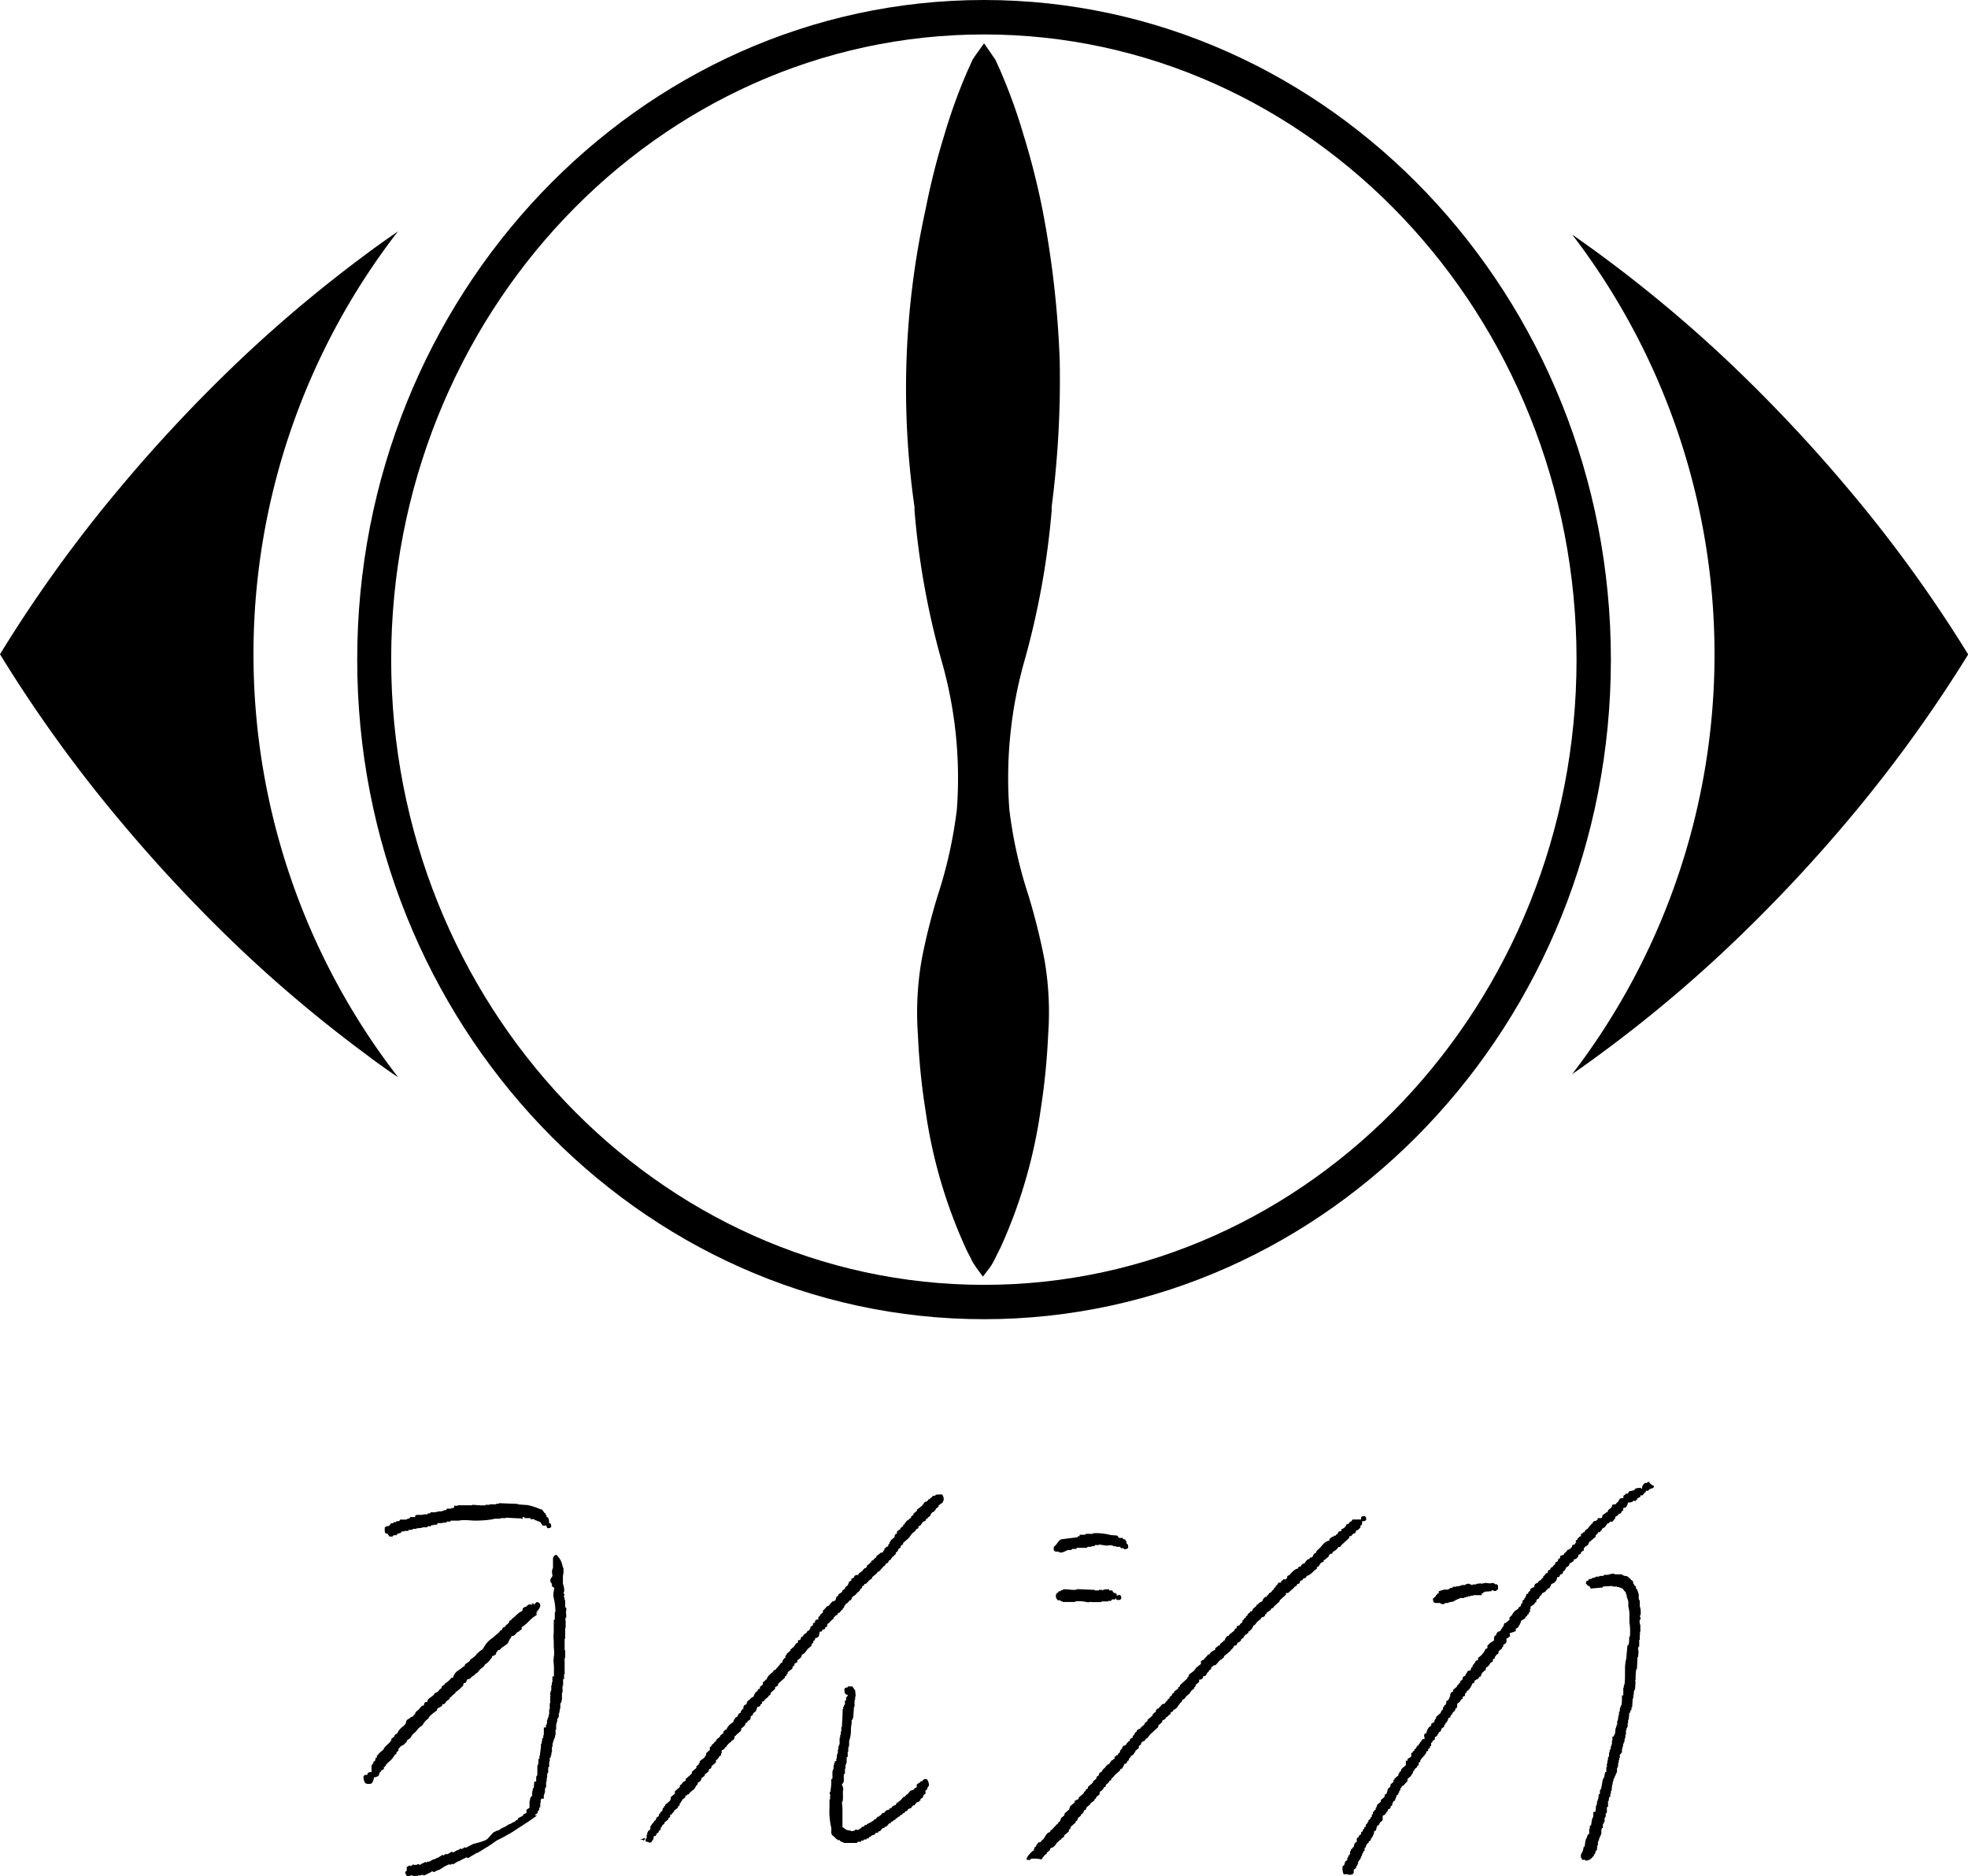 <svg viewBox="0 0 206.27 196.63" xmlns="http://www.w3.org/2000/svg">
<g id="グループ_183" data-name="グループ 183"><g id="logo2"><g id="グループ_181" data-name="グループ 181"><path id="パス_1" data-name="パス 1" class="cls-1" d="M171.87,168.34v-.59h-.05v-.12h-.06v-.53c-.06-.18-.12-.36-.17-.53l-.12-.06v-.24l-.18-.12-.06-.18h-.06c0-.07,0-.15,0-.23l-.3-.24-.06-.12h-.12l0-.12h-.12v-.06l-.41-.06v-.06h-.12V165h-.65V165h-.17v-.06a1.3,1.3,0,0,0-.65.11h-.42a.06.06,0,0,1,0,.06h-.11v.06h-.42v.07h-.35v.06h-.12v.06h-.23v.06h-.12v.07h-.24l-.12.17-.18.06v.12c-.06.06,0,0-.06.11.16.13.16.25.41.3a.9.9,0,0,0,.12.24l1.24-.11.06-.11,1-.05v.06h.47v.06h.24v.06h.17v.06h.12l.29.36h.06l.06.3h.06v.12h0v.18h.06v.17h.05a.54.54,0,0,1,0,.18h.06v.59a3.51,3.51,0,0,1,.11,1.07v.59a6,6,0,0,1,.05,1.53h-.07c0,.28,0,.55-.06.83l-.12.06c-.05.47-.09.94-.13,1.41a4.26,4.26,0,0,0-.13.94c0,.2,0,.4,0,.6s0,.86-.06,1.18h-.06v.3h-.06c0,.28,0,.55,0,.82H170V178H170c0,.25,0,.51-.07.76h-.06v.18h-.06l-.06.47h-.06v.36h-.06c0,.2-.05.39-.07.58h-.06v.24h0v.18h-.06a1.09,1.09,0,0,0,0,.17h-.06v.18h-.05c0,.21-.05.43-.07.65h-.06v.12h-.06V182H169c0,.1,0,.2,0,.3H169v.12a0,0,0,0,1-.05,0v.42h-.06v.18h-.06v.29h-.06a.24.24,0,0,0,0,.12h-.06v.23h-.06c0,.14,0,.28,0,.42h-.06v.12h-.06c0,.1,0,.2,0,.3h-.05v.3h-.06c0,.13,0,.27,0,.41h-.06v.18h0c0,.1,0,.2,0,.3l-.12.05-.12.59h-.06v.12h-.06c-.06.35-.12.7-.19,1.05h-.06v.12h-.06V188l-.12.06-.06.53h-.06v.18h-.06c0,.16,0,.31-.07.48h-.05c0,.22,0,.43-.07.65H167V190H167v.42h-.06v.17h-.06l-.12.71-.13.06v.3h-.06v.53l-.17.11v.12h-.06v.18h-.06a.21.21,0,0,0,0,.11h-.06a1.08,1.08,0,0,0,0,.18h-.06c0,.21-.05.43-.07.65H166l-.12.53h-.06l-.06.24h-.06c0,.14,0,.27,0,.41h.06c.1.37.2.11.41.24V195a.86.86,0,0,0,.77-.41l.12-.05v-.18l.12-.06v-.11h.05V194l.13-.06.06-.41c0-.07-.09,0-.06-.06l.12-.06v-.11h0V193h.06v-.12h.06v-.23h.06l.06-.24h.06v-.17h.06c0-.18,0-.36,0-.53h.05v-.12H168c0-.14,0-.28,0-.42h.06l.06-.23h.06v-.41h.06v-.12h.06v-.36h.06V190h.06v-.59l.12-.06v-.58h.06l.06-.41.12-.06V188h.06v-.3h.07l.06-.64H169l.06-.41h.06v-.24h.06l.12-.35h.06v-.18h.06v-.11a.06.06,0,0,1,.06,0v-.48h.06v-.17h.06v-.36h.06v-.3h.06v-.23h.06v-.36l.12-.05v-.12H170v-.41h.06v-.24h.06v-.3h.06v-.12h.06l.06-.47h.06a.49.49,0,0,1,0-.12h0v-.24h.06c0-.15,0-.31,0-.47h.06v-.23h.06V181h.06v-.41h.05c0-.12,0-.24,0-.36h.06l.06-.71.12-.06v-.23H171v-.3h.07l.06-.94h.06c0-.12,0-.24,0-.36h.05c0-.18,0-.35.07-.53h.06l.06-.88s-.07,0-.05-.12h.05c0-.39,0-.78.08-1.18h.06l.06-1.18a0,0,0,0,1,0,0v-.06h.06l.06-.7h-.06a1,1,0,0,1,.06-.42h.06c0-.23,0-.47,0-.7h.06c0-.16,0-.32,0-.48h0a.6.6,0,0,0,0-.35h.06v-.77h-.06c0-.14,0-.28-.05-.41h.06v-.12h.06c.06-.19-.08-.28-.06-.42h.06A2,2,0,0,0,171.87,168.34Z"></path><path id="パス_2" data-name="パス 2" class="cls-1" d="M172.88,155.43v-.12a.42.42,0,0,0-.3.12v0h-.23v.06a.58.58,0,0,0-.24.53c-.12,0-.05,0-.12-.06s-.39,0-.59.06l-.12.17-.53.11c-.05.08-.08.16-.12.24h-.24v.06l-.24.17V157l-.36.05a1.33,1.33,0,0,1-.41.53v.06l-.36.06c-.07.05-.07.22-.12.29l-.36.29v.12l-.59.41c0,.06,0,.25-.12.3l-.35,0-.06.18-.18.12v0h-.18v.06l-.12.06v.12l-.11.06a2.66,2.66,0,0,0-.42.52h-.12v.12h-.12c0,.08-.08.16-.12.24h-.12v.06c-.17.1,0-.05-.17.11h-.06v.24l-.18.06v.06l-.18.12v.11l-.18.12c0,.12,0,.18.06.24h-.12v.12l-.3.11c-.06.07,0,.15-.06.24h-.06l-.11.17h-.12v.06h-.12l-.24.3-.12.06-.06.17-.35.12c-.08.06,0,.14-.06.24a.78.78,0,0,0-.18.11l-.06.24-.18.06c-.07.05-.08.22-.12.29h-.06l-.24.29h-.12l-.06.23c-.2,0-.26.15-.29.36h-.13c-.08.09-.16.2-.23.29h-.08v.18l-.12.06-.12.17c-.16.11-.24.07-.3.29a1.06,1.06,0,0,0-.35.18c0,.1-.05.2-.07.3a.73.73,0,0,0-.41.23v.17h-.06c-.09.11-.15.14-.18.3H160a2.07,2.07,0,0,1-.18.47h-.06v.12l-.18.11V168l-.12.06-.06.23c-.1.15-.23.1-.3.35a1.28,1.28,0,0,0-.66.71h-.11c0,.17-.09.12-.12.17v.24l-.41.35h-.13a1.3,1.3,0,0,1-.18.46h-.06v.12l-.11.06v.12a1.88,1.88,0,0,0-.18.12V171H157l-.06.12h-.06l-.06.23-.18.12v.11h-.05c0,.12,0,.24,0,.36l-.47.29v.06l-.18.12c-.15.26.15.3-.24.41a2,2,0,0,1-.78.93V174h-.12V174l-.17.12v.12l-.12.05v.12l-.12.06a2.1,2.1,0,0,0-.06.24.34.34,0,0,0-.12.06v.11a.06.06,0,0,1-.06,0v.18l-.3.06-.3.52-.23.12c0,.1,0,.2-.07.3s-.2,0-.23.35c-.25.07-.07,0-.18.18l-.13.05v.13l-.41.34v.18l-.24.11v.13H152v.11H152v.18h-.06a2.1,2.1,0,0,1-.06.24h-.06v.11l-.23.12c0,.08,0,.16,0,.24h-.05v.12a.94.94,0,0,0-.18.12v.11l-.12.06c0,.1,0,.2-.06.3l-.12.06v.12H151v.11l-.48.41v.18l-.12.06v.12h-.06v.17l-.3.17c-.06.08,0,.15-.06.24l-.18.12a1.22,1.22,0,0,0-.3.65l-.18.05-.06.18.06.35c0,.06-.18,0-.24.06v.06l-.11.06v.12l-.12.05a1.27,1.27,0,0,0-.06.18h-.06l-.07.18c-.23.07-.07,0-.17.17h-.06a.24.24,0,0,0,0,.12l-.18.11v.12l-.18.12v.12l-.12,0c-.07.11,0,.28-.06.42l-.36.23v.18c-.12,0-.05,0-.12,0a.06.06,0,0,1-.06,0V185l-.47.41-.06.24-.12.05-.06.18h-.06v.18l-.42.35v.12l-.11,0c0,.08,0,.16,0,.24l-.3.23c0,.1,0,.2-.07.3l-.23.18c0,.17-.08.35-.13.53-.32.09-.11.15-.24.35l-.35.29v.18l-.41.35v.17h-.06v.12h-.07v.18l-.18.12v.12l-.11,0v.24l-.12.06v.23l-.12.06-.06.18-.17.11c0,.08,0,.16-.07.24h-.06v.12a.3.3,0,0,0-.11.06,2.46,2.46,0,0,0-.07.29H143v.17l-.12.06-.06.24c-.32.1-.06.08-.18.29l-.17.12a.87.87,0,0,0-.07.17l-.11.06c-.13.16-.09.25-.07.41l-.23.18c-.05.14-.08.27-.12.41l-.12.06v.12l-.12,0-.06.24h-.06v.29h-.06v.12l-.12.06v.12h-.06v.12h-.06v.23l-.19.12c-.15.24,0,.35-.3.53a1.57,1.57,0,0,0,.11.83h.47v.06c.34,0,.49,0,.59-.24v-.3c.09-.05.16-.11.25-.17v-.18l.11-.05v-.13h.06v-.11h.06l-.06-.18.13-.05v-.12l.12-.06v-.12h.06a2.1,2.1,0,0,1,.06-.24h.06v-.17h.05v-.12h.06v-.11h.06v-.12l.12-.06v-.3l.12-.05c0-.12.08-.24.13-.36l.17-.11v-.12l.24-.17v-.18h.05a1.56,1.56,0,0,0,.3-.76.64.64,0,0,1,.18-.06,4.21,4.21,0,0,1,.12-.48,2.07,2.07,0,0,0,.24-.17v-.12h.06V191l.24-.17c.09-.17,0-.4.06-.53l.24-.12v-.12l.12,0c0-.06,0-.13.06-.18h.06a2.17,2.17,0,0,1,.07-.24l.23-.11.06-.24.12-.06.06-.29H146a1.21,1.21,0,0,1,.05-.18h.12a6.88,6.88,0,0,0,.24-.65h.12c0-.08.05-.16.06-.23h.06v-.18l.12-.06v-.23h.06a.55.55,0,0,0,.12-.24h.12l.36-.41h.06l.06-.35.36-.29V186l.12-.06.12-.35.11-.06v-.12l.24-.17a.64.64,0,0,0,.06-.18l.13-.06c0-.1,0-.2.05-.3l.12-.05c0-.08,0-.16.07-.24.18-.29.51-.48.6-.88h.12c.08-.05,0-.15.06-.23l.17-.12V183H150v-.12H150v-.23h.06a.55.55,0,0,0,.12-.24c.36-.09.11-.11.24-.35l.24-.18v-.11l.12-.06v-.12l.24-.17.06-.24.3-.23v-.18l.12-.06v-.12l.17-.11v-.12h.06v-.12h.06v-.18L152,180l.06-.23.12-.06v-.11h.06l.06-.18c.23-.06.08,0,.18-.18h.06v-.17l.18-.11c0-.16,0-.32.06-.47.24-.07.23-.18.36-.36l.17-.11v-.18l.24-.11c0-.1,0-.21.06-.3l.12-.06v-.12l.18-.12a1.93,1.93,0,0,0,.42-.7c.34-.08.12-.1.24-.29l.18-.11V176h.12c.08-.1.16-.19.23-.29h.12a.65.65,0,0,1,.3-.53v-.06l.18-.06.06-.29a.67.67,0,0,1,.12-.06,1.26,1.26,0,0,0,.36-.47c.14,0,.13-.06.23-.12v-.23c.32-.08.13-.1.24-.29h.06l.06-.18c.35-.09.14-.22.3-.41l.3-.24v-.11l.12-.06v-.18l.3-.23c.12-.19,0-.33.06-.47l.18-.06.06-.12.12,0c0-.12,0-.24-.06-.36l.54-.18v0l.12-.05v-.24l.29-.18v-.12l.13-.11v-.12h.06v-.12h.06v-.18l.47-.29v-.12l.18-.11.06-.18h.12V169l.12-.05v-.3h.06v-.13h0a.43.43,0,0,0,0-.16l.18-.07.06-.11h.12l.12-.24H161l.06-.3c.24-.06.28-.2.36-.41h.12c.08-.34.18-.25.42-.41a1.81,1.81,0,0,1,.18-.23h.05l.06-.12h.12a1.89,1.89,0,0,0,.24-.47.74.74,0,0,0,.6-.7c.34,0,.2-.13.35-.29l.18-.05c.08-.07.07-.22.12-.3h.06a.91.91,0,0,0,.25-.41.46.46,0,0,0,.35-.41c.21-.05.26-.15.42-.23v-.18h.18v-.06c.16,0,.14-.07.23-.17h.06V163l.3-.18v-.18c.15,0,.1,0,.18-.11H166v-.12H166v-.18h.06l.12-.17h.12V162l.18-.12v-.12h.06v-.11l.71-.59v-.18l.18-.11.06-.18h.18l.18-.23h.05v-.12l.3-.18.3-.41h.12l.12-.17H169l.3-.36V159c.12-.18.27-.05.36-.35.28,0,.23-.12.35-.29l.13-.06v-.12h0v-.12c.07-.08.15,0,.24-.06a.81.81,0,0,0,.24-.53.88.88,0,0,0,.53-.11v-.06h.3v-.06a.26.26,0,0,0,.18-.23.33.33,0,0,0,.24-.12h.06v-.17h.23l.24-.3h.06l.06-.18h.24s.07-.11.12-.17H173V156h.12V156l.18-.06.06-.23C173.1,155.67,173.06,155.54,172.88,155.43Z"></path><path id="パス_3" data-name="パス 3" class="cls-1" d="M110.67,162.62v0h.3v.06c.41.13.7-.15.94-.22h.36v-.06h.11v-.06h.42l.06-.12h1.06v-.06H114a.07.07,0,0,0,0-.05h.41v-.06h.3l.06-.12h.41a.06.06,0,0,0,0-.06l.77.12.59-.05v.06h.17v.06H117v.06h.41l.06.12c.22.1.2-.1.35.12a.57.57,0,0,0,.42-.11.75.75,0,0,0-.06-.42l-.11-.06v-.24H118l-.06-.17a2.1,2.1,0,0,0-.24-.06l0-.12h-.42l-.17-.24-.71-.06a5.83,5.83,0,0,0-1.77-.19c-.17.15-.61,0-.88.1v.06h-.59V161H113a.24.24,0,0,1-.06.11l-1.71.22c-.32.13-.46.59-.77.77C110.42,162.4,110.41,162.56,110.67,162.62Z"></path><path id="パス_4" data-name="パス 4" class="cls-1" d="M117.11,167.69c.3,0,.23,0,.41-.11,0-.31,0-.23-.11-.41-.22,0-.27,0-.36.11h0v-.23h-.06c-.17-.21-.07,0-.24-.12s-.11-.17-.17-.24h-.29a.27.27,0,0,1-.06-.12h-.48v.06h-.18v.06h-.06v-.06h-.35v.06h-.41v-.06l-1.83-.08c-.25.21-1.16-.07-1.53.05v.06h-.18l-.06.11h-.18v.06l-.24.18c0,.11,0,.05-.06.11,0,.32,0,.4.17.54v.06h.3l.06.11h.18v.07l1.3,0v-.06a3.63,3.63,0,0,1,1.23.07c.22.06.39-.07.54,0s0,0,.06,0l.94,0v-.07h.71v-.06h.3l.06-.12c.28-.12.29.12.47-.18H117v.18S117.07,167.63,117.11,167.69Z"></path><path id="パス_5" data-name="パス 5" class="cls-1" d="M150.39,168h.53V168a.53.53,0,0,0,.42.13v-.06h.12V168h.23V168h.12v-.05l.59-.12v-.06h.12l.06-.11h.17v-.06l.24-.06v-.06h.3v0h.18v-.06h.18v-.06h.23v-.06h.24v-.06h.29v-.06l.89,0V167h.12l.06-.12h.12v-.06l.7-.05.06-.11c.12,0,.3.15.48.06a.06.06,0,0,1,0-.06l.17-.06v-.41h0c-.2-.27-.09-.07-.36-.18v-.06h-.11v-.06l-.36.06-.59-.06v.05h-.23V166a.09.09,0,0,1-.12-.06l-.53.06v.06h-.36v.06h-.06c-.1,0-.28-.18-.46-.13V166l-.24.06v.06h-.41a.06.06,0,0,0,0,.06H153v.06h-.35v.06h-.12v0h-.24l-.06.12c-.1,0-.2,0-.3.06v.06h-.12v.06h-.42v0h-.12v.06h-.23v.05l-.24.06V167h-.12l-.12.18h-.06v.11l-.3.24a1,1,0,0,0,.06.41C150.38,167.92,150.39,168,150.39,168Z"></path><path id="パス_6" data-name="パス 6" class="cls-1" d="M67.06,192.82h.35a.44.44,0,0,0,.08.11.7.7,0,0,1,.1-.16v-.13C67.63,192.59,67,192.88,67.06,192.82Z"></path><path id="パス_7" data-name="パス 7" class="cls-1" d="M96.74,186.56l-.06.12H96.5c0,.07-.08.12-.12.18h-.12s0,.08-.11.12-.05.23-.07.35a.59.59,0,0,0-.29.18v.05l-.36.12-.36.41H95l-.18.23h-.12l-.3.35-.24.18v.06H94V189c-.08.07-.07,0-.11.17a.91.91,0,0,0-.42.23l-.06.12h-.18s0,.08,0,.12l-.36.11-.18.23-.24.06a1.88,1.88,0,0,1-.12.18l-.17.11a.06.06,0,0,0,0,.06H92l-.24.29h-.12l-.12.18h-.12l-.06.12h-.12l-.12.11H91v.06h-.11l-.06.12h-.18l-.12.18h-.18a1.77,1.77,0,0,1-.12.17l-.17.06v.06c-.14.08-.3,0-.48.05a.06.06,0,0,1,0,.06.85.85,0,0,1-.4.06.06.06,0,0,1,0-.06c-.54,0-.57-.18-.88-.36,0-.6,0-1.33,0-2l-.06-.65h.06c.11-.36,0-.91.07-1.23s-.17-.49-.11-.66l.12-.05v-.12h.06c0-.28,0-.55,0-.83l.12-.06v-.53h.06v-.41h.06v-.18h.06c0-.19,0-.4,0-.59l.11-.06c0-.18,0-.36,0-.53h.06v-.12h0v-.35h.06v-.18H89c0-.16,0-.31,0-.47a3.48,3.48,0,0,0,.19-1.06c0-.24,0-.47.07-.71h0v-.41h.06l.06-.24h.06c0-.39.05-.79.07-1.18h.06v-.35c0-.08-.07,0-.06-.06h.06v-.29h.06v-.35a.06.06,0,0,1,.06,0l-.06-.65-.29-.42h-.47l-.06.12h-.18a.43.43,0,0,1-.12.11c0,.42,0,.59.35.66a.57.57,0,0,1-.12.23h-.06v.36l-.12,0v.42h-.06l-.06.23h-.06v.24h-.06c0,.63-.05,1.26-.08,1.89h-.06v.46h-.06v.36h-.06v.29h-.06v.18H88c0,.18,0,.36,0,.53h-.06V183h-.06v.23h0v.12h-.06c0,.13,0,.28,0,.41h-.06v.17h-.05v.36h-.06v.29H87.5v.18h-.07V185h-.06v.41h-.06a1.09,1.09,0,0,1,0,.18h-.06v.47h0v.35l-.12.07c0,.35,0,.7-.07,1.06h0c0,.07,0,.15,0,.23h-.06a.47.47,0,0,0,0,.35h.06v.06H87v.41h-.06c0,.28,0,.56,0,.83a7.56,7.56,0,0,0,.17,2.07c.08.33-.06.57.1.83l.35.3.06.11h.12l0,.12H88l.06.12h.12a.06.06,0,0,0,0,.06l.23.06v.06h.77l.65,0,.06-.12h.36a.61.61,0,0,1,0-.12h.24a.67.67,0,0,0,.06-.12h.24l.06-.11h.17l.12-.18h.12l.06-.11.36-.12.11-.18H92l.12-.17h.12l.24-.3.24-.06a1.17,1.17,0,0,0,0-.11h.18l.3-.35h.12l.12-.18.18-.06.06-.11h.12a1.88,1.88,0,0,1,.12-.18h.11c0-.06.08-.12.13-.17h.11a1.4,1.4,0,0,1,.12-.18h.12l.12-.18h.12l.18-.23h.12l.18-.24.23-.05.24-.3h.12l.3-.35h.18a.06.06,0,0,1,0-.06l.18-.12v-.17c.32-.08.21-.2.35-.42L97,188v-.35l.12-.06c.11-.16.08-.3.24-.42a1,1,0,0,0-.22-.7C96.93,186.45,96.86,186.46,96.74,186.56Z"></path><path id="パス_8" data-name="パス 8" class="cls-1" d="M98.09,156.65v.06H98v.06h-.24l-.06.12-.24.17a.06.06,0,0,1,0,.06h-.12c-.06.08-.11.16-.17.23l-.24.07-.3.4-.53.41v.12l-.36.29v.12l-.24.17v.12a2.07,2.07,0,0,1-.24.17,1.34,1.34,0,0,1-.06.12h-.12a2,2,0,0,1-.17.23h-.06v.13l-.18.11v.12l-.3.23v.12c-.19.05-.21.15-.36.23v.24c-.16,0-.15.06-.24.17h0v.17c-.14.13-.28.24-.42.35v.12l-.12.06v.18l-.12.06V162l-.12.12h-.11v.06l-.18.12v.17l-.12.06v.12c-.06.07-.22.06-.3.11L92,163l-.12.06-.06.18a2.07,2.07,0,0,0-.24.17v.06c-.17.11-.24.06-.3.29H91.2v.06c-.12.1-.24.19-.36.3v.11l-.12.12H90.6v.06l-.17.12v.12l-.12,0v.06c-.16.14-.29.1-.36.36l-.3,0v.06l-.12.06v.12l-.3.17v.18c-.33.09-.25.3-.41.52l-.24.18v.12l-.3.23v.12l-.42.29v.12a1.88,1.88,0,0,0-.18.12l-.12.35-.18.12v0h-.12l-.42.47-.17.06-.36.41h-.06v.23l-.3.24v.11l-.18.12v.23c0,.09-.15,0-.23.07s-.06.08-.12.11v.18c-.34.08-.13.1-.24.29l-.24.17v.18h-.06l-.06.18a.34.34,0,0,0-.3.29.45.45,0,0,0-.36.35c-.17,0-.19.06-.24.24s-.16.1-.29.17v.24c-.23.05-.24.16-.36.34h-.06v.12l-.17.06v.06l-.18.11v.12l-.41.35a.24.24,0,0,0,0,.12l-.13.06v.23l-.11.06a.82.82,0,0,0-.24.48c-.15,0-.1,0-.18.11h-.06v.12l-.18.12v.11l-.12.06-.18.23h-.12a1.74,1.74,0,0,0-.11.18c-.25.23-.58.43-.67.82h-.11v.06l-.29.24a1.77,1.77,0,0,0,0,.23l-.3.23V177h-.12l-.12.12v.11l-.12.06a1,1,0,0,0-.3.53,1,1,0,0,0-.41.29v.06h-.12l-.06.11h-.06l-.12.36a.32.32,0,0,0-.3.29v.17h-.06c-.11.15-.21.17-.24.42-.26.06-.22.22-.36.41l-.12.05a1.13,1.13,0,0,0-.3.53,1.45,1.45,0,0,0-.71.77c-.17,0-.15.06-.24.16h-.06v.18l-.35.29V182l-.42.35v.12l-.12.06-.18.23-.18.12V183l-.18.11v.3l-.35.29A1.05,1.05,0,0,0,74,184l-.12.06v.11l-.54.41v.18l-.11.06v.12l-.24.17v.18l-.48.41v.18c-.21.2-.43.38-.65.58v.18l-.24.11-.24.3-.12.06v.17l-.53.47v.24l-.42.35c0,.11,0,.23-.07.35s-.35.31-.53.46v.12l-.12.06v.12l-.12.06-.06.29-.18.12-.06.17H69.1l-.06.24-.24.18-.06.23-.18.12v.12a.43.43,0,0,1-.12,0v.12l-.12.06a1.27,1.27,0,0,1-.06.18h-.05c-.08.12,0,.27-.07.41l-.23.18v.12h-.07v.23h-.06v.35a.39.39,0,0,1-.11.06c.08,0,0,.06,0,.13V193l.35.07v.06c.31,0,.29-.14.42-.35h.06v-.12h0a.53.53,0,0,1,0-.12h0l.06-.11h.12l.12-.12v-.12l.24-.17v-.12l.18-.12.06-.29.12-.06v-.12l.24-.17v-.13l.42-.34v-.12l.18-.12v-.23a.21.21,0,0,1,.11,0c.09-.1.16-.2.24-.3h.06v-.12l.42-.34v-.13l.17-.11V189l.12-.05v-.12l.12-.06v-.12l.36-.29v-.18H72l.06-.12h.12l.12-.18c.14-.11.27-.23.42-.34s.19-.4.41-.53v-.18a.59.59,0,0,0,.42-.53h.12v-.06l.18-.11V186l.42-.35a2.1,2.1,0,0,1,.06-.24c.3-.07.16-.15.3-.35l.41-.35v-.23l.12-.06.12-.17h.06v-.12l.24-.18v-.2h.06v-.12h0a1.09,1.09,0,0,1,0-.18l.23-.11.18-.24.12-.05v-.12l.12-.06v-.06l.36-.29.06-.12h.11a.7.7,0,0,0,.19-.47h.11v-.06l.54-.47.06-.3h.06c.16-.17.33-.19.36-.52.17,0,.19-.06.24-.23a.36.36,0,0,0,.3-.29v-.18l.12-.06.12-.11v-.12c.1-.09.2-.16.3-.24l.18-.47h.18v-.06l.12-.05v-.12l.18-.12v-.18l.17-.05a.94.94,0,0,0,.12-.18l.36-.29v-.06l.24-.18v-.17l.47-.41v-.18l.3-.17c0-.08,0-.17.07-.24l.65-.58v-.12l.18-.12v-.12l.12-.05v-.18l.47-.35a1.68,1.68,0,0,0,.06-.24l.18-.11v-.18l.3-.17V174l.12-.06c.18-.19.32-.19.36-.53.33-.08.44-.43.66-.63l.35-.3v-.18l.18-.11V172l.18-.12v-.16a1.69,1.69,0,0,0,.36-.17,1.25,1.25,0,0,0,.12-.54c.22,0,.25,0,.3-.23.22,0,.26,0,.3-.23.36-.1.1-.11.24-.35l.24-.18.06-.11.35-.29v-.12l.18-.12a.06.06,0,0,1,0-.06l.17-.06.12-.23h.12l.24-.29.11-.06a.24.24,0,0,0,0-.12l.13-.06a1,1,0,0,1,.06-.23l.11-.06v-.12l.18-.06V168c.1-.09.13-.07.18-.23.33-.09.21-.2.36-.41l.41-.29V167l.3-.24c.13-.17.09-.22.3-.34v-.18a.51.51,0,0,0,.23-.12V166h.18l.12-.17H91v-.12l.41-.29v-.12l.48-.4a1.74,1.74,0,0,0,.11-.18h.12l.36-.41h.06v-.12c.24-.06.23-.18.35-.35H93a.65.65,0,0,0,.18-.3c.23-.05.18-.13.3-.29s.16-.11.23-.18V163l.18-.12v-.17l.12-.06a.78.78,0,0,0,.18-.35c.33-.1.12-.1.24-.3l.23-.17v-.12l.54-.47c.16-.15.26-.36.42-.53s.35-.22.42-.46c.14,0,.18-.06.23-.18v-.12l.18-.05.3-.41.18-.06.12-.11v-.12l.18-.06v-.06a2.37,2.37,0,0,1,.3-.23v-.12h0l.19-.24.17-.05.12-.18h.06v-.12l.3-.23v-.12l.12-.06v-.06l.29-.17c.1-.15,0-.11.12-.24a.78.78,0,0,0-.17-.64Z"></path><path id="パス_9" data-name="パス 9" class="cls-1" d="M141.43,161h.17c.09-.09.17-.19.25-.28H142a.94.94,0,0,1,.12-.18h0v-.12a.59.59,0,0,0,.41-.29h.06v-.23l.12-.06a.73.73,0,0,0,.06-.41c.31,0,.24,0,.42-.12,0-.31,0-.24-.12-.41-.3,0-.23,0-.41.11v.24h-.89l-.17.23h-.12v.06c-.09.08-.08,0-.12.18-.33,0-.21.11-.36.29s-.27.2-.42.29v.18c-.37,0-.25.08-.41.29l-.12.06-.06.12h-.18l-.06.11h-.17v.06l-.24.17v.18c-.49.05-.73.49-1,.76s-.35.26-.42.53c-.31.08-.24.29-.41.47l-.18,0-.12.18h-.12v.06H137l-.3.41h-.18a.06.06,0,0,1,0,.06c-.11.08-.13.07-.17.24-.22,0-.26,0-.3.22-.33,0-.63.4-.84.58a.67.67,0,0,1-.06.12.24.24,0,0,1-.12,0l-.12.12v.12h0a.71.71,0,0,0-.12.18l-.3,0v.06l-.18.11-.06.18H134a.67.67,0,0,1-.06.12h-.06v.12l-.18.11v.12a1.88,1.88,0,0,0-.18.12v.12l-.11.05-.18.23L133,167c0,.06-.08.12-.11.18h-.06a1.34,1.34,0,0,1-.07.18h-.11a.7.7,0,0,0-.35.47.89.89,0,0,0-.48.35l-.12,0v.12l-.41.35v.12l-.12.12h-.12L131,169l-.24.18v.12l-.18.11v.12l-.12.06-.18.23h-.06V170c-.1.15-.23.11-.3.35a.64.64,0,0,0-.3.11v.18c-.23.06-.17.14-.3.3l-.3.23v.06h-.12v.05c-.08.08-.08,0-.11.18h-.19v.06a.61.61,0,0,0-.23.41h-.12V172l-.36.29-.06.18h-.18v.05l-.29.24v.17a1,1,0,0,0-.54.36l-.06.11h-.12l-.53.59H126l-.07.11h-.06v.3l-.3.23v.06h-.12l-.3.41-.53.41-.06.24-.12.05v.12l-.77.7v.12l-.19.12a.24.24,0,0,1,0,.12l-.41.29v.11l-.24.18v.12l-.24.17v.12l-.24.18v.11l-.12.06-.18.24-.23.05-.42.47h-.12l-.06.12h-.06v.18l-.35.29v.12l-.54.46v.12l-.3.24v.11l-.42.36a.41.41,0,0,1-.06.11l-.23.06v.06l-.12.06v.11l-.12.06c-.12.17-.12.3-.3.41v.18c-.17,0-.17.1-.3.17v.18c-.18,0-.2.12-.3.23h-.06v.12l-.12.06v.06h-.18a.06.06,0,0,1,0,.06l-.12.06v.12h0l-.25.3h0v.17l-.18.12-.06.18H117a0,0,0,0,0,0,.05l-.18.12v.17l-.18.12v.06h-.11l-.3.41-.18.06a.13.13,0,0,1,0,.06l-.17.11v.12h-.06c-.13.15-.3.26-.36.47-.32.08-.21.2-.35.41l-.19.11c0,.07,0,.12,0,.18l-.36.29v.12l-.54.47v.18c-.15,0-.1,0-.18.11h-.06v.12l-.18.12v.11l-.54.47v.12l-.17.12a0,0,0,0,0,0,0h-.12v.07l-.12,0v.18l-.48.41-.12.35-.47.41c0,.08,0,.15-.07.24l-.29.23-.12.35-.18.12v.11l-.12.06-.54.58-.18.13V192c-.42.09-.5.47-.72.76l-.11.06-.18.23-.24.06-.12.18h-.06v.12h-.06v.11l-.18.12a1.59,1.59,0,0,1-.06.3l-.12.05c-.19.21-.52.46-.6.77h-.06l.06.17h.35a.75.75,0,0,0,.07-.12,3.53,3.53,0,0,1,1.12.07,2.29,2.29,0,0,1,.41-.52l.13-.06v-.12l.35-.29v-.12l.12-.12h.12v0l.24-.18.12-.18h.06v-.11l.29-.24.06-.11h.12a1.34,1.34,0,0,1,.06-.12l.3-.24v-.12l.48-.4v-.18l.17-.11c0-.09,0-.17.07-.24l.47-.41v-.12l.18-.11.06-.24.3-.23v-.12l.12-.06a1.06,1.06,0,0,0,.24-.41c.33-.09.12-.1.24-.29l.41-.35V189c.14-.1.28-.19.42-.3v-.11l.18-.12v-.12l.36-.29c0-.1,0-.19.06-.3l.12-.06a1,1,0,0,0,.3-.41h.12a.34.34,0,0,1,.06-.12h0s0-.07,0-.11l.35-.3v-.12c.15,0,.1,0,.18-.12h.06v-.14l.12-.06.24-.29.53-.47.07-.18h.11l.12-.12v-.12h.06a1.34,1.34,0,0,1,.07-.18h0l.06-.11H118l.12-.12v-.11l.18-.13.06-.23h.06a.55.55,0,0,0,.12-.24c.25-.06.3-.21.41-.4H119v-.12l.36-.29V183l.24-.18v-.11h0a.75.75,0,0,0,.07-.12c.18-.14.35-.09.42-.35.26-.07.3-.3.47-.47l.84-.76v-.17l.41-.35v-.13c.14-.17.33-.09.42-.4h.12v-.06l.35-.29a.24.24,0,0,0,0-.12c.12-.14.22,0,.3-.29.45-.11.53-.66.9-.88v-.17c.31-.07.3-.23.48-.41l.35-.29v-.12h.06l.12-.18.24-.17v-.12l.12-.06.06-.23.35-.29c0-.08,0-.16,0-.24.27,0,.25-.08.41-.17v-.18c.33,0,.33-.2.48-.41l.12-.06v-.12l.24-.17.06-.24.17-.06a.39.39,0,0,0,.06-.11h.18l.54-.59h.12v-.06l.23-.17a.49.49,0,0,1,0-.12L129,173v-.11h.06a1,1,0,0,0,.3-.42c.38,0,.22-.2.41-.34h.13a.06.06,0,0,1,0-.06l.17-.12v-.12l.3-.23v-.12h.06l.12-.18h.12l.12-.17h.06V171l.12-.06a1.31,1.31,0,0,0,.42-.59c.23-.06.22-.21.36-.35l.41-.34c0-.07.08-.12.12-.18h.12v0l.18-.12v-.12l.18-.12V169a1.14,1.14,0,0,0,.47-.34l.06-.12h.12l.18-.23.53-.47v-.11l.66-.59v-.18H135l.65-.58.06-.12h.12L136,166h.12l.12-.12v-.12l.12-.12h.12l.11-.18c.2-.12.28,0,.36-.29.48-.11.68-.54,1.07-.75v-.18c.29-.07.22-.18.36-.35s.23-.16.36-.23v-.18h.17v-.06l.36-.29V163l.12-.06v-.06c.19-.11.21.1.3-.23a1.41,1.41,0,0,0,.53-.41l.06-.11h.18l.12-.18.83-.76Z"></path><path id="パス_10" data-name="パス 10" class="cls-1" d="M42.63,182.54c0-.06,0-.14.14-.22s.2-.12.26-.2.16-.3.35-.46a1.69,1.69,0,0,0,.39-.41,1.18,1.18,0,0,1,.33-.3.76.76,0,0,0,.3-.34,1.94,1.94,0,0,1,.52-.51c0-.2.53-.58.68-.7a1.43,1.43,0,0,0,.2-.14c0-.07,0-.14.06-.2s.34-.15.45-.27,0-.12.06-.17.12,0,.15,0a.77.77,0,0,0,.18-.18.72.72,0,0,1,.11-.15.58.58,0,0,1,.15-.11c.11-.08.21-.15.19-.3h.11c.08-.17.34-.31.46-.45s0-.1,0-.13.08,0,.1,0,.15-.1.2-.15a2,2,0,0,0,.36-.34s.13-.09.16-.13,0-.2.07-.26.18,0,.26-.15,0-.15.09-.23.2-.05.29-.1.16-.18.25-.24l.23-.15c.08-.08.12-.16.23-.2s.27-.28.35-.38.5-.32.49-.5a2.28,2.28,0,0,0,.48-.39s.1-.16.15-.22.16-.08.13-.25c.23-.16.44-.08.45-.45.13,0,.09-.12.17-.19s.16,0,.24-.1.22-.22.35-.3.45-.28.53-.48a1.23,1.23,0,0,1,.14-.31c.1-.14.15-.12.17-.32a.45.45,0,0,0,.42-.19c.1-.1.21-.28.37-.26,0-.13.19-.14.26-.24s0-.13,0-.19a.7.7,0,0,1,.17-.13,5.34,5.34,0,0,0,.66-.59,3.55,3.55,0,0,1,.64-.52c.15-.1.12-.07.11-.24l0,0h0c-.1,0,0-.06,0-.09,0-.32.08.08,0,.07.3-.21-.12.07.08-.22s0,.08.23-.34-.1-.65-.33-.6l-.09.1c0-.05-.26.45-.15,0-.2.1-.21.06-.19,0a1,1,0,0,1-.09.13l0,0a.24.24,0,0,0,.12,0c.07,0,.12-.07.08,0a.11.11,0,0,1-.08,0c-.11.07-.27.17-.19.11l.07-.11c-.09,0-.19,0-.25,0s-.09.09,0,0c-.1.09-.23.11-.28.24a.53.53,0,0,0-.36.17c-.07.09,0,.21-.11.3l-.22.11c-.14.1-.29.24-.4.33a3,3,0,0,1-.47.4c0,.16-.13.08-.2.17s0,.11-.06.16a.74.74,0,0,1-.27.26c-.07.06-.08.13-.15.19s-.15.06-.22.12-.07.18-.13.24-.13,0-.17.09a1.14,1.14,0,0,1-.3.32,5.73,5.73,0,0,0-.45.39,3,3,0,0,0-.74.68l-.18.28a2.72,2.72,0,0,1-.16.25c-.1.1-.23.14-.33.24a1.13,1.13,0,0,1-.27.22c0,.15-.57.57-.7.62,0,.32-.62.36-.59.72-.15,0-.19.07-.28.15a2.4,2.4,0,0,1-.38.27,1.24,1.24,0,0,0-.55.77s-.12,0-.17,0a1.87,1.87,0,0,1-.3.33,1.64,1.64,0,0,1-.4.29c0,.15-.1.12-.18.2l-.14.11s0,.1,0,.13a2.19,2.19,0,0,1-.25.2s-.07.14-.13.18-.21.14-.37.18c0,.26-.6.48-.7.7s0,.14-.05.2-.11,0-.15,0a.58.58,0,0,0-.18.17c0,.06,0,.13-.05.2s-.16,0-.19.08a.8.8,0,0,0-.22.23c-.18.24-.49.33-.5.63-.09,0-.11.08-.18.14s0,.09-.06.11-.1,0-.13,0a2.49,2.49,0,0,1-.5.35c0,.12-.06.12-.08.2s0,.2-.06.21a1.26,1.26,0,0,1-.31.3,2.24,2.24,0,0,0-.42.45,1.35,1.35,0,0,1-.15.26c-.06.06-.15.06-.2.12s-.08.16-.14.24a1.14,1.14,0,0,1-.23.15c0,.34-.38.57-.6.8s-.2.3-.3.41-.2.14-.3.25a2.57,2.57,0,0,0-.34.39s0,.1,0,.14-.12,0-.14.09,0,.19-.08.28-.11.05-.14.08,0,.1,0,.14-.14.11-.19.25a5.48,5.48,0,0,0,0,.7c-.19,0-.47,0-.43.28-.17,0-.35,0-.42.17a1.26,1.26,0,0,0,.15.66c.12.15.46.15.63.1s.28-.39.32-.66a.93.93,0,0,0,.48-.17,1,1,0,0,0,.09-.34c.13,0,.14-.15.22-.22s.17-.08.23-.14,0-.12,0-.16.26-.14.23-.33c.1,0,.14-.11.21-.18l.23-.2a1.82,1.82,0,0,0,.36-.42l.17-.25s.1,0,.13-.08,0-.1,0-.14.23-.1.22-.26,0-.1.08-.19a1.06,1.06,0,0,0,.17-.2,2.58,2.58,0,0,0,.37-.19C42.36,182.73,42.51,182.72,42.63,182.54Z"></path><path id="パス_11" data-name="パス 11" class="cls-1" d="M56.26,169v.09h0C56.3,169,56.29,169,56.26,169Z"></path><path id="パス_12" data-name="パス 12" class="cls-1" d="M55.47,168.24h0S55.53,168.19,55.47,168.24Z"></path><path id="パス_13" data-name="パス 13" class="cls-1" d="M59.24,168.42h0c0-.24,0-.47,0-.7h-.06c0-.13,0-.26-.08-.38h0a.45.45,0,0,0,0-.11h.06c0-.17-.1-.25-.08-.38h.05A1.76,1.76,0,0,0,59,166c0-.18,0-.36,0-.54h0v-.28l.06-.34c0-.12,0-.25,0-.38s-.09-.24-.14-.5a2,2,0,0,0-.3-.66c-.1-.13-.3-.35-.3-.35l-.23.09-.13.25v.29l0,.26v.46l-.1.29,0,.25.05.33-.13.2a.64.64,0,0,0-.1.26v.13l.19.28a.15.15,0,0,0,0,.21.44.44,0,0,0,.23.15l-.1.6c0,.19,0,.37.05.54a5.68,5.68,0,0,1,.16,1.42h-.06c0,.25,0,.51,0,.77l-.11.06c0,.44,0,.87,0,1.31a3.8,3.8,0,0,0,0,.89c0,.18,0,.36,0,.54s.1.8,0,1.09h0c0,.09,0,.18,0,.27H58l.06.77h0c0,.11,0,.22,0,.33h0v.71H57.9c0,.05,0,.11,0,.17h0c0,.15,0,.3,0,.44h-.06l0,.33h-.06v.55h-.06a1.49,1.49,0,0,0,0,.21h-.06a1,1,0,0,1,0,.17h0a.77.77,0,0,0,.07.16h-.06a.81.81,0,0,1,0,.16h0c0,.2,0,.4,0,.61h-.05v.1h0a.81.81,0,0,0,0,.16h0c0,.1,0,.18,0,.28h0s0,.08,0,.11h-.06l0,.38h0c0,.06,0,.11,0,.17h-.06c0,.09,0,.18,0,.27h-.05a.41.41,0,0,0,0,.11h-.06c0,.06,0,.14,0,.21h-.06l0,.38h-.05a.45.45,0,0,0,0,.11h-.06a2.65,2.65,0,0,1,0,.27H57l0,.27H57l0,.38H57a1,1,0,0,0,0,.17h-.06c0,.1,0,.18,0,.27l-.11.06c0,.19-.05.37-.07.56h-.06s0,.07,0,.11h0c0,.33-.07.66-.1,1h0v.11h-.06l0,.32-.11.07c0,.16,0,.33,0,.5h-.05c0,.05,0,.11,0,.16h-.06c0,.15,0,.3,0,.44h0c0,.2,0,.4,0,.6h-.06s0,.07,0,.1a.06.06,0,0,1-.06,0l0,.39h0a.86.86,0,0,0,0,.16H56l-.06.67-.1.06a2.45,2.45,0,0,0,0,.27h-.06c0,.17,0,.33,0,.5l-.16.12s0,.07,0,.11h-.06a.92.92,0,0,1,0,.16h0s0,.07,0,.11h-.06a.92.92,0,0,1,0,.16h0c0,.2,0,.4,0,.6h0v0l-.06,0s0,0,0,.05l-.1,0,0,.06-.16.07V190l-.34.17v.12l-.1,0s0,0,0,.05c-.15.07-.3.14-.44.22v.12l-.15.08,0,0-.1.05,0,.05-.35.17v0l-.25.16s0,0,0-.05l-.11.06s0,0,0,0l-.43.27a2.76,2.76,0,0,0-.65.36l0,0a.31.31,0,0,1-.1.05.08.08,0,0,1,0-.05l-.45.22-.62.68a1.69,1.69,0,0,1-.29.17,8.5,8.5,0,0,1-1.19.35l-.79.41-.1-.06-.33.2-.11-.07-.33.21,0-.05-.1.06,0,0-.33.2-.18-.08-.28.17,0,0-.19.11-.11-.06-.28.17-.1-.06-.42.26,0,0-.46.21,0,0-.09,0,0,0-.33.2,0,0-.22.07a.13.13,0,0,0,0-.05l-.18.12-.11-.07-.23.15,0-.05-.09.06a.1.1,0,0,1,0,0l-.23.15-.18-.08-.27.1s0,0,0-.05l-.09.06-.11-.07c-.13,0-.2.14-.36.16l-.1-.06a2.61,2.61,0,0,1-.28.17c0,.14,0,.27,0,.4l-.14.08c-.06.14.06.3.17.48h.2a.05.05,0,0,1,0,0l.27-.1.34.12.14-.09.1.07.18-.12.11.06.27-.1.18.09.6-.3,0,0a.21.21,0,0,0,.1-.06l0,0,.15-.09.18.09.5-.25s0,0,0,.05l.09-.06,0,0,.61-.38,0,0,.4-.18.11.06.19-.12.11.07.46-.29s0,0,0,0l.22-.07,0,0,.38-.23,0,.05.14-.09,0,0,.19-.11.18.08.38-.23,0,0,.14-.08a.08.08,0,0,1,0,0,.21.21,0,0,0,.1-.06l0,0,.33-.2,0,.05,1.32-.81,0,0,.67-.47h0l0,0,.17-.1v0l.25-.12,0,0,.62-.33h0a.41.41,0,0,1,.11-.07l.32-.17,0,0,.24-.15s0,0,0,0l1.66-1.08,0,0,.78-.54c.26-.28,0-.05-.06-.11s.11-.13.17-.2l.1-.06c0-.06,0-.11,0-.17l.1-.06v-.11h.06c0-.06,0-.14,0-.21l.11-.07,0-.38c0-.07-.09,0-.06,0l.1-.07s0-.07,0-.11h0a2,2,0,0,0,0-.22h.06a.38.38,0,0,0,0-.1H57c0-.07,0-.14,0-.21H57l0-.22h.06a1,1,0,0,0,0-.17h.06c0-.16,0-.32,0-.49h.06s0-.07,0-.1a.06.06,0,0,1,.06,0l0-.39h0a1.7,1.7,0,0,0,0-.22h.06l0-.38h.05v-.11h0c0-.11,0-.21,0-.33h.05a.41.41,0,0,0,0-.11h.06c0-.19,0-.37,0-.55l.1-.06c0-.18,0-.37,0-.55h.06c0-.12,0-.25,0-.38l.11-.07c0-.06,0-.14,0-.21h.06c0-.1,0-.19,0-.28h.06v-.6h.06c0-.12,0-.25,0-.38h.06c0-.08,0-.15,0-.22h.06c0-.11.06-.23.08-.34h.06c0-.05,0-.11,0-.16h0a.45.45,0,0,0,0-.11h.06l0-.44h0s0-.11,0-.16h.06c0-.11,0-.22,0-.32h0a2.64,2.64,0,0,0,0-.28h.06c0-.07,0-.14,0-.22h.06l0-.32a.41.41,0,0,1,.11-.07v-.11h.05l0-.38h.06a1.7,1.7,0,0,1,0-.22h.05a2.64,2.64,0,0,1,0-.28h.05v-.11h0c0-.15,0-.29,0-.44h.06s0-.08,0-.11h.06a1.49,1.49,0,0,1,0-.21h.05l0-.44h0c0-.06,0-.14,0-.21h0a.92.92,0,0,0,0-.16h.06l0-.38h0c0-.11,0-.22,0-.33h.06v-.66l.1-.06c0-.07,0-.15,0-.21h0c0-.09,0-.18,0-.27h.06c0-.29,0-.58,0-.87a0,0,0,0,1,0,0c0-.11,0-.22,0-.34h0c0-.16,0-.33,0-.5h.06c0-.27,0-.54,0-.82,0,0-.08,0-.06-.1h0l0-1.1h.06c0-.37,0-.73,0-1.1h0s0,0,0-.06h.05c0-.21,0-.43,0-.66h0a.74.74,0,0,1,0-.39h.06c0-.22,0-.43-.05-.66h.05l0-.44h0C59.35,168.61,59.24,168.43,59.24,168.42Z"></path><path id="パス_14" data-name="パス 14" class="cls-1" d="M40.43,160.72h.17l.22.32h.33l.06-.11c.14-.06.27,0,.39-.05a1.17,1.17,0,0,0,0-.11h.12a0,0,0,0,1,0-.05l.27-.05.12-.17h.27a0,0,0,0,0,0-.05h.12v0h.27a.24.24,0,0,0,.06-.11h.23v0l.22-.05v-.06h.38v-.06h.11v0l.5-.05v-.05h.5l.06-.11h.33s0-.08.06-.11h.22v-.05h.34a1.63,1.63,0,0,1,.11-.17h.39v0h.11v-.05h.39l.06-.11h.39l0-.1.89,0c.48-.12,1.17,0,1.73,0s1.48-.05,2-.2h.5v0h.11v-.06H53v-.05l1.28.07v0h.38v.06h.12V159h.16l.06.11h.5v0h.11a.54.54,0,0,0,0,.11h.39l.05.11h.17v.06h.11v.05h.17v.06h.11l.27.39h.39a.46.46,0,0,0,.11.27c.29,0,.21,0,.39-.11,0-.27,0-.38-.22-.43a1.15,1.15,0,0,0-.1-.55l-.17-.11v-.17l-.1-.05a.21.21,0,0,1,0-.11l-.17-.11v-.06H57l-.22-.27h-.11a6.75,6.75,0,0,0-1.38-.45l-1-.07v-.05l-2-.08a.06.06,0,0,1,0,.06H52v.06h-.5v0h-.17v.05h-.44v.06h-.56v0l-.83-.06v.05H48v.05h-.39V158h-.11v.06H47.3v.06h-.45l-.11.16h-.22v.06h-.17v.06h-.44v.05l-.22,0v.05h-.55a.41.41,0,0,0-.06.11h-.23l-.05.1-.44,0a.06.06,0,0,0,0,.06h-.73v.05h-.11V159L43,159l-.11.16h-.16v.05h-.12v.05l-.66,0a1.63,1.63,0,0,0-.11.17l-.28,0-.06.1h-.22l-.06.11H41c-.07.1-.15.19-.22.28l-.28.05v0l-.17.11C40.32,160.44,40.31,160.63,40.43,160.72Z"></path></g></g><g id="logo1"><g id="グループ_182" data-name="グループ 182"><path id="パス_15" data-name="パス 15" d="M103.14,0c-36.23,0-65.7,31-65.7,69.13s29.47,69.13,65.7,69.13,65.7-31,65.7-69.13S139.36,0,103.14,0Zm0,134.66C68.9,134.66,41,105.27,41,69.13S68.89,3.61,103.14,3.61s62.1,29.39,62.1,65.52S137.37,134.66,103.14,134.66Z"></path><path id="パス_16" data-name="パス 16" d="M193.88,51.43a161.47,161.47,0,0,0-13-13.79,143.28,143.28,0,0,0-16.1-13.06,72.33,72.33,0,0,1,0,88,142.18,142.18,0,0,0,16.1-13.06,161.08,161.08,0,0,0,13-13.77,146.16,146.16,0,0,0,12.41-17.16A143.4,143.4,0,0,0,193.88,51.43Z"></path><path id="パス_17" data-name="パス 17" d="M41.77,24.21c-1.11.77-2.24,1.56-3.36,2.4a143.35,143.35,0,0,0-13,10.87,160.47,160.47,0,0,0-13,13.84A144.38,144.38,0,0,0,0,68.57,144.89,144.89,0,0,0,12.4,85.8a160.85,160.85,0,0,0,13,13.86,142.24,142.24,0,0,0,13,10.87c1.1.84,2.22,1.63,3.34,2.39a72.42,72.42,0,0,1,0-88.71Z"></path><path id="パス_18" data-name="パス 18" d="M109.27,22a78.54,78.54,0,0,0-2-7.89,57.33,57.33,0,0,0-2.34-6.51c-.14-.34-.3-.69-.45-1l-.06-.15-.1-.2-.39-.57-.79-1.14-.88,1.23-.32.48-.09.2-.07.16c-.15.33-.31.68-.45,1A57.49,57.49,0,0,0,99,14.07,76.34,76.34,0,0,0,97,22a87.13,87.13,0,0,0-1.15,31.13l0,.37a83.51,83.51,0,0,0,2.84,15.76,44.55,44.55,0,0,1,1.6,15.58,47.49,47.49,0,0,1-2,9,64.34,64.34,0,0,0-1.68,6.7,32.42,32.42,0,0,0-.4,7.93,69.4,69.4,0,0,0,.79,7.88,52.26,52.26,0,0,0,4.2,14.42c.16.35.33.69.5,1l.07.14.1.22.14.24.28.43.73,1,0,0,0,0,.82-1.08.22-.37.13-.24a2,2,0,0,0,.1-.21l.08-.15c.17-.34.33-.68.5-1a52.6,52.6,0,0,0,4.2-14.42,72.19,72.19,0,0,0,.79-7.89,32.31,32.31,0,0,0-.4-7.92,66.72,66.72,0,0,0-1.67-6.69,46.68,46.68,0,0,1-2-9,44.86,44.86,0,0,1,1.59-15.59,84.34,84.34,0,0,0,2.85-15.76l0-.39a103.65,103.65,0,0,0,.84-15.35A103.07,103.07,0,0,0,109.27,22Z"></path></g></g></g>
</svg>